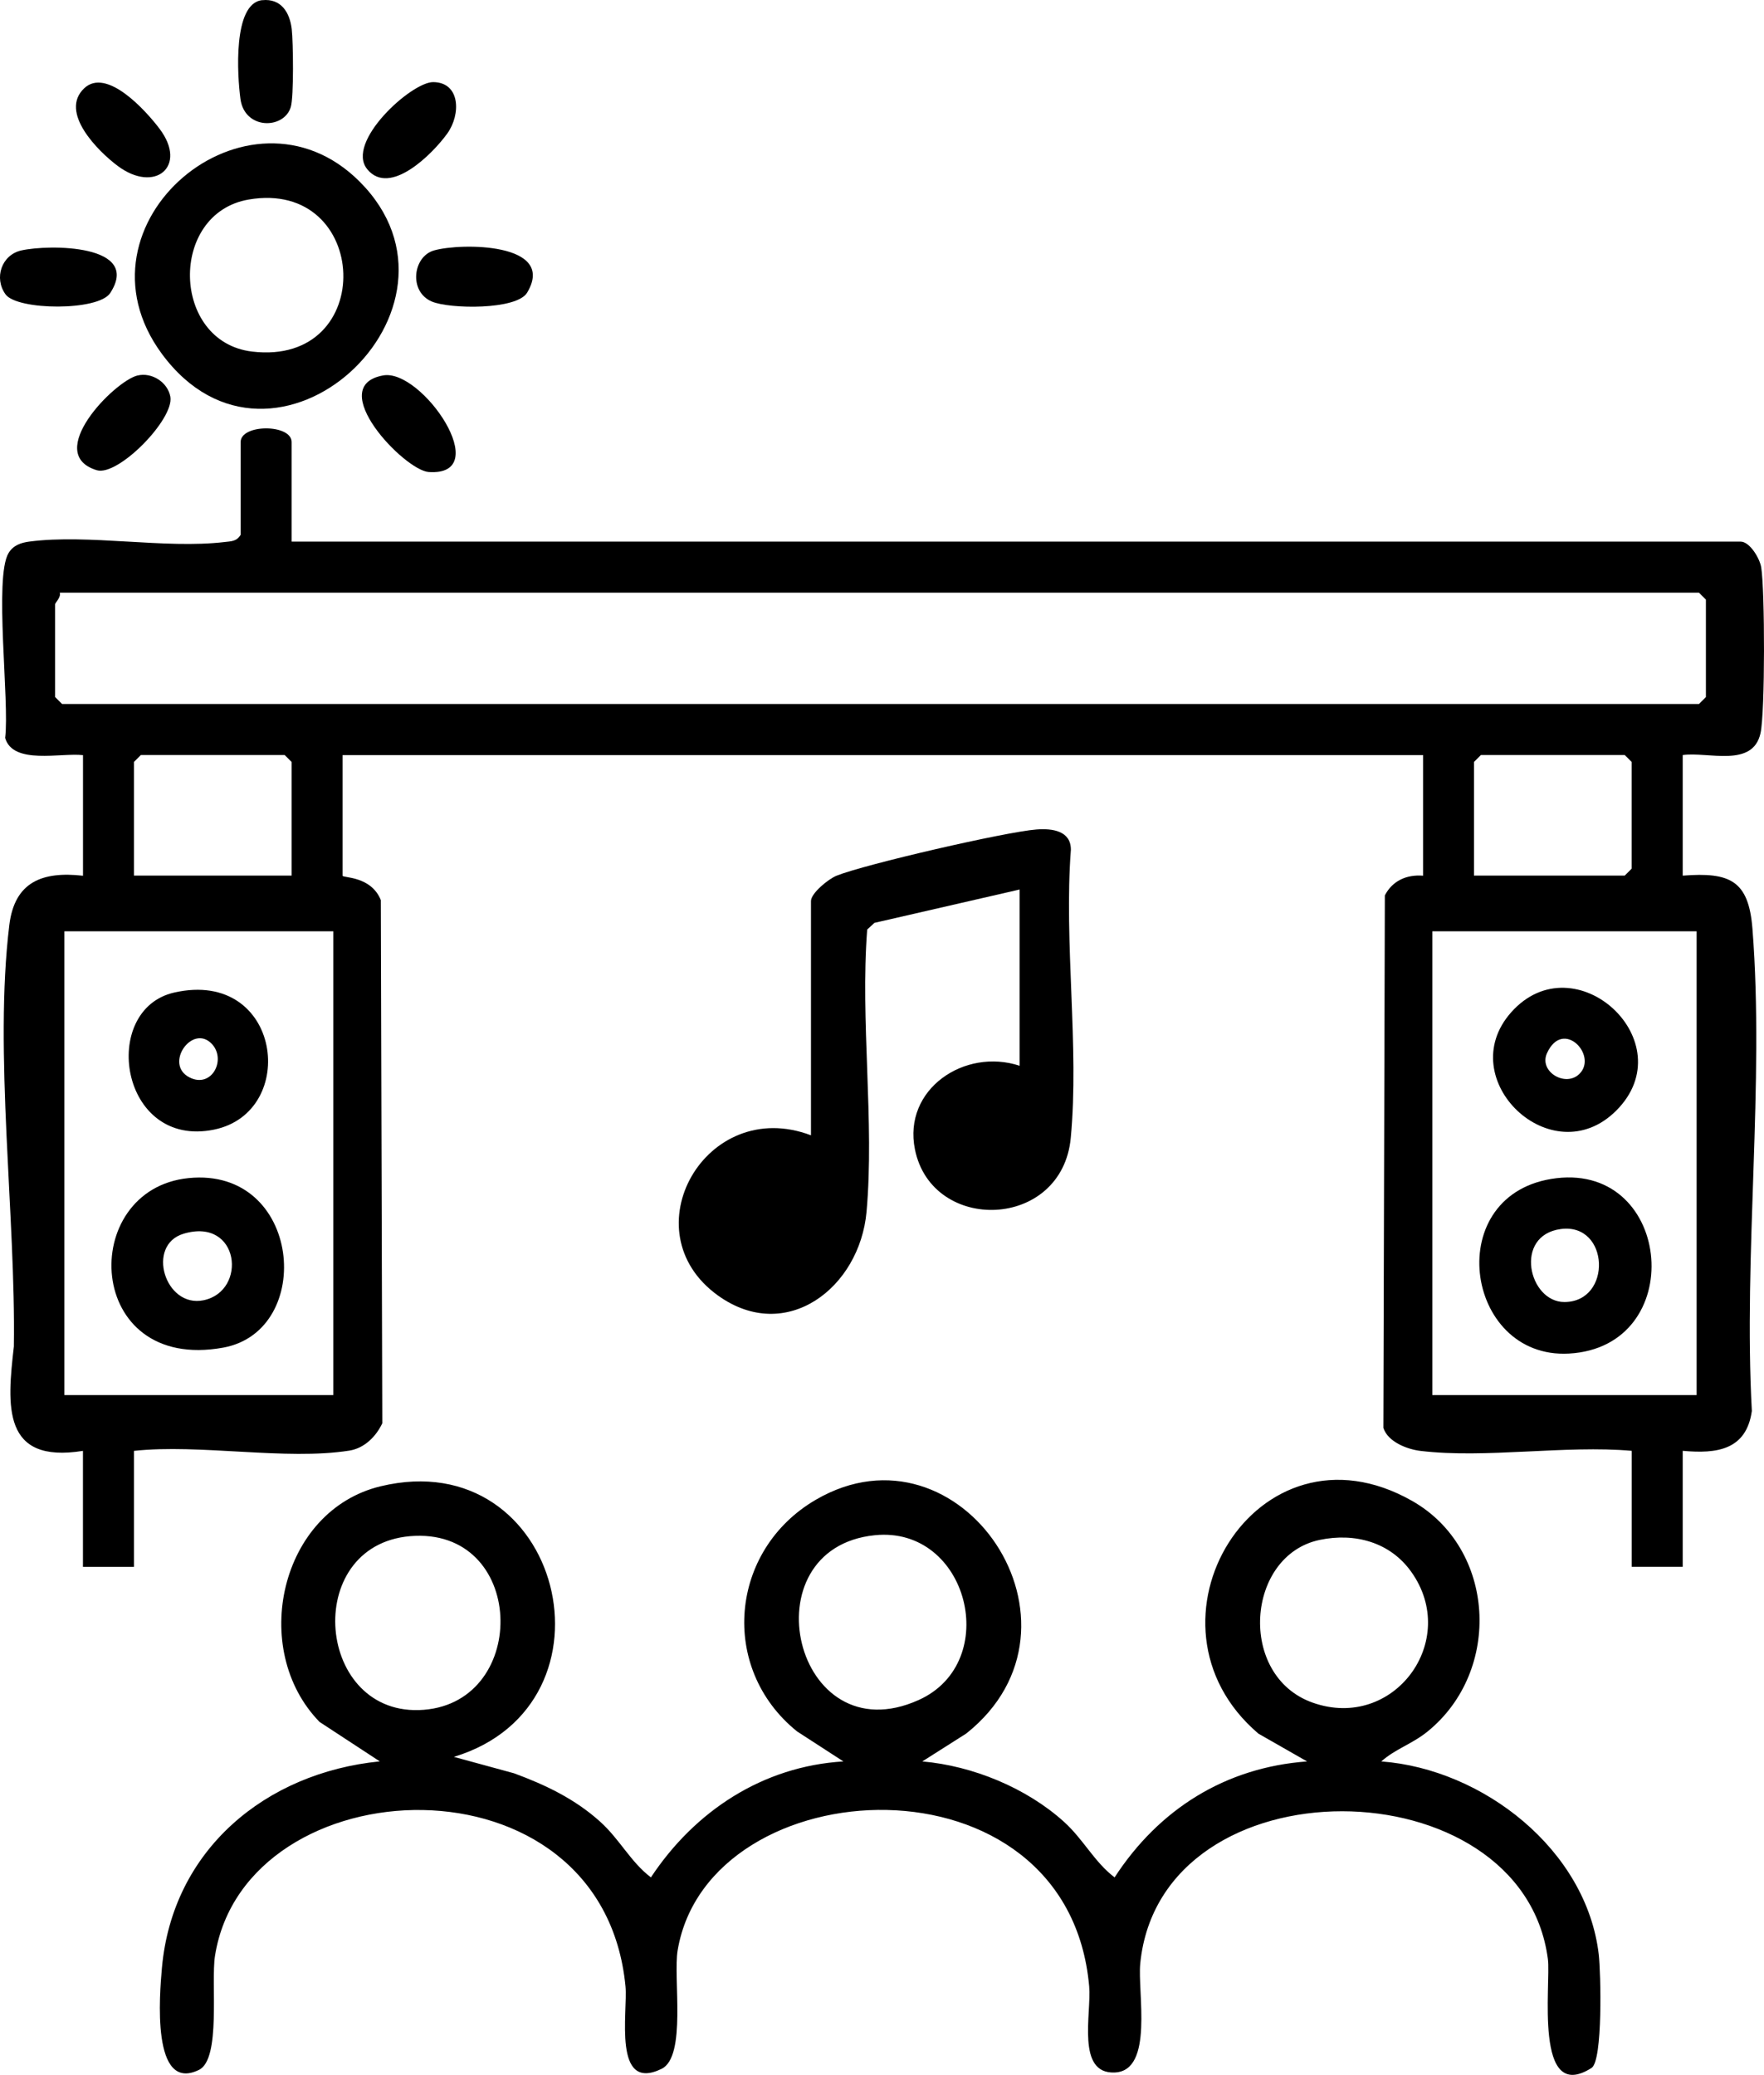<svg xmlns="http://www.w3.org/2000/svg" id="Camada_2" data-name="Camada 2" viewBox="0 0 349.81 411.35"><g id="Camada_1-2" data-name="Camada 1"><g><path d="M57.83,107.38h287.35c1.8,0,3.79,3.3,4.08,5.12.73,4.55.78,28.68-.14,32.85-1.53,6.95-10.39,3.63-15.43,4.34v23.91c9.38-.73,13.08.96,13.83,10.54,2.4,30.69-1.81,64.56-.12,95.59-1.09,7.72-6.9,8.53-13.71,7.9v22.99h-10.11v-22.99c-13.2-1.16-28.98,1.56-41.86.02-2.71-.32-6.49-1.8-7.39-4.56l.29-105.57c1.49-2.9,4.33-4.18,7.58-3.91v-23.91H67.94v23.91c0,.47,5.63,0,7.58,4.84l.29,103.72c-1.24,2.63-3.55,4.95-6.54,5.42-12.54,1.98-29.66-1.36-42.71.05v22.99h-10.11v-22.99c-16.05,2.58-15.06-8.91-13.7-20.69.39-25.77-3.99-58.31-.9-83.57,1.05-8.56,6.56-10.67,14.61-9.76v-23.91c-4.34-.52-13.89,1.98-15.44-3.41.9-7.16-2.23-31.81.67-36.64.93-1.55,2.45-2.07,4.15-2.29,11.7-1.53,26.87,1.49,38.71.09,1.34-.16,2.36-.11,3.17-1.43v-18.39c0-3.61,10.11-3.61,10.11,0v19.77ZM11.85,117.5c.3.9-.92,1.99-.92,2.3v18.39l1.38,1.38h324.6l1.38-1.38v-19.31l-1.38-1.38H11.85ZM57.83,173.59v-22.53l-1.38-1.38h-28.51l-1.38,1.38v22.53h31.26ZM292.31,173.59h29.88l1.38-1.38v-21.15l-1.38-1.38h-28.51l-1.38,1.38v22.53ZM66.11,184.63H12.77v91.95h53.33v-91.95ZM336.45,184.63h-52.41v91.95h52.41v-91.95Z"></path><path d="M90.02,348.31l11.91,3.25c6.28,2.31,12.08,5.09,17.08,9.59,3.89,3.5,6.04,7.99,10.07,11.05,8.69-13.13,22.14-22.02,38.17-22.99l-9.2-5.96c-15.48-12.49-13.42-35.94,3.75-45.93,28.67-16.68,56.79,24.94,29.81,46.36l-8.71,5.53c9.99.87,20.63,5.24,28.06,11.94,3.89,3.5,6.04,7.99,10.07,11.05,8.76-13.48,21.93-21.8,38.17-22.99l-9.65-5.51c-25.57-21.78-.37-63.68,30.5-46.13,16.55,9.41,17.87,33.64,3.08,45.68-3.1,2.52-6.41,3.46-9.21,5.96,20.18,1.51,40.7,17.53,43.12,38.27.41,3.52.84,21.06-1.43,22.5-11.52,7.31-8.02-16.71-8.66-21.6-5.08-38.71-76.73-39.68-80.83.85-.58,5.69,2.73,21.29-5.04,21.65-7.71.36-4.62-11.66-5.09-17.06-4.18-47.34-75.51-43.57-81.61-7.15-.92,5.51,1.82,21.06-3.19,23.49-9.75,4.74-6.67-11.33-7.15-16.34-4.54-47.24-75.43-44.01-81.41-6.04-.83,5.28,1.24,20.43-3.17,22.58-9.49,4.64-7.81-15.02-7.35-20.22,2.09-23.4,20.53-38.68,43.2-40.94l-11.94-7.82c-14.01-14.38-7.86-41.92,12.11-46.72,36.01-8.65,48.77,43.24,14.55,53.64ZM82.33,304.49c-22.38.85-20.08,35.11.7,34.54,21.84-.61,21.64-35.39-.7-34.54ZM173.5,304.36c-25.46,2.56-16.05,43.82,8.69,32.67,16.6-7.48,9.84-34.53-8.69-32.67ZM261.71,305.29c-14.65,3.06-16.35,26.96-1.42,32.26,16.11,5.72,29.34-12.31,19.54-25.97-4.19-5.85-11.15-7.74-18.12-6.29Z"></path><path d="M202.2,211.29v-34.94l-28.79,6.61-1.44,1.32c-1.4,18.11,1.47,38.07-.13,55.96-1.35,15.04-15.89,26.33-29.45,16.61-17.75-12.74-2.4-39.68,18.43-31.77v-46.44c0-1.56,3.45-4.38,5.08-5.03,5.62-2.26,33.59-8.71,39.64-9.16,3.17-.24,6.84.26,6.82,4.03-1.4,18.38,1.68,39.01-.02,57.1-1.71,18.25-27.51,19.03-30.9,2.31-2.43-11.97,9.86-20.19,20.75-16.6Z"></path><path d="M71.3,35.99c25.15,25.12-17.02,64.27-39.21,34.15-19.04-25.84,17.24-56.11,39.21-34.15ZM49.31,39.56c-15.89,2.73-15.37,28.23.68,30.14,24.99,2.98,23.48-34.28-.68-30.14Z"></path><path d="M86.07,49.65c5.31-1.52,24.38-1.56,18.47,8.36-2.07,3.48-15.37,3.26-18.89,1.78-4.64-1.95-3.79-8.94.42-10.14Z"></path><path d="M51.98.04c3.75-.4,5.48,2.41,5.87,5.72.3,2.6.43,13.41-.19,15.47-1.33,4.43-9.15,4.55-9.98-1.62-.61-4.5-1.56-18.95,4.31-19.58Z"></path><path d="M1.11,58.37c-2.36-3.23-.8-7.84,3.12-8.72,5.47-1.23,23.92-1.24,17.63,8.44-2.35,3.62-18.43,3.46-20.76.27Z"></path><path d="M72.83,33.55c-4.4-5.35,8.74-17.3,13.07-17.27,5.4.03,5.54,6.41,2.77,10.23-2.9,4.01-11.35,12.51-15.84,7.05Z"></path><path d="M75.98,74.43c7.68-1.39,22.28,20.02,9.04,19.15-4.83-.32-20.77-17.03-9.04-19.15Z"></path><path d="M16.69,17.51c4.45-4.23,12.27,4.46,14.95,8.02,5.63,7.46-.92,12.88-8.29,7.37-3.95-2.95-11.65-10.65-6.66-15.39Z"></path><path d="M27.27,74.45c2.82-.7,5.98,1.32,6.51,4.19.81,4.45-10.38,15.86-14.59,14.58-10.67-3.25,3.46-17.64,8.08-18.78Z"></path><path d="M37.41,233.56c22.4-2.24,25.19,30.26,6.87,33.61-27.58,5.04-28.94-31.41-6.87-33.61ZM36.41,244.59c-7.51,2.24-3.7,14.78,3.96,13.19,8.75-1.82,7.17-16.51-3.96-13.19Z"></path><path d="M34.57,196.77c21.27-4.78,24.83,23.7,7.88,27.18-18.71,3.84-22.77-23.83-7.88-27.18ZM41.97,206.92c-3.86-3.99-9.52,4.1-4.37,6.69,4.42,2.23,7.36-3.6,4.37-6.69Z"></path><path d="M308.66,233.58c23.14-2.74,26.15,33.46,2.47,34.77-20.83,1.15-25.46-32.05-2.47-34.77ZM309.53,243.66c-9.42,1.24-6.41,14.48.7,14.47,9.53-.02,8.96-15.73-.7-14.47Z"></path><path d="M320.51,220.18c-12.76,12.76-32.6-6.22-20.85-19.47,12.62-14.23,34.47,5.85,20.85,19.47ZM313.22,212.89c3.67-3.66-3.29-11.06-6.45-4.08-1.65,3.66,3.7,6.82,6.45,4.08Z"></path></g></g></svg>